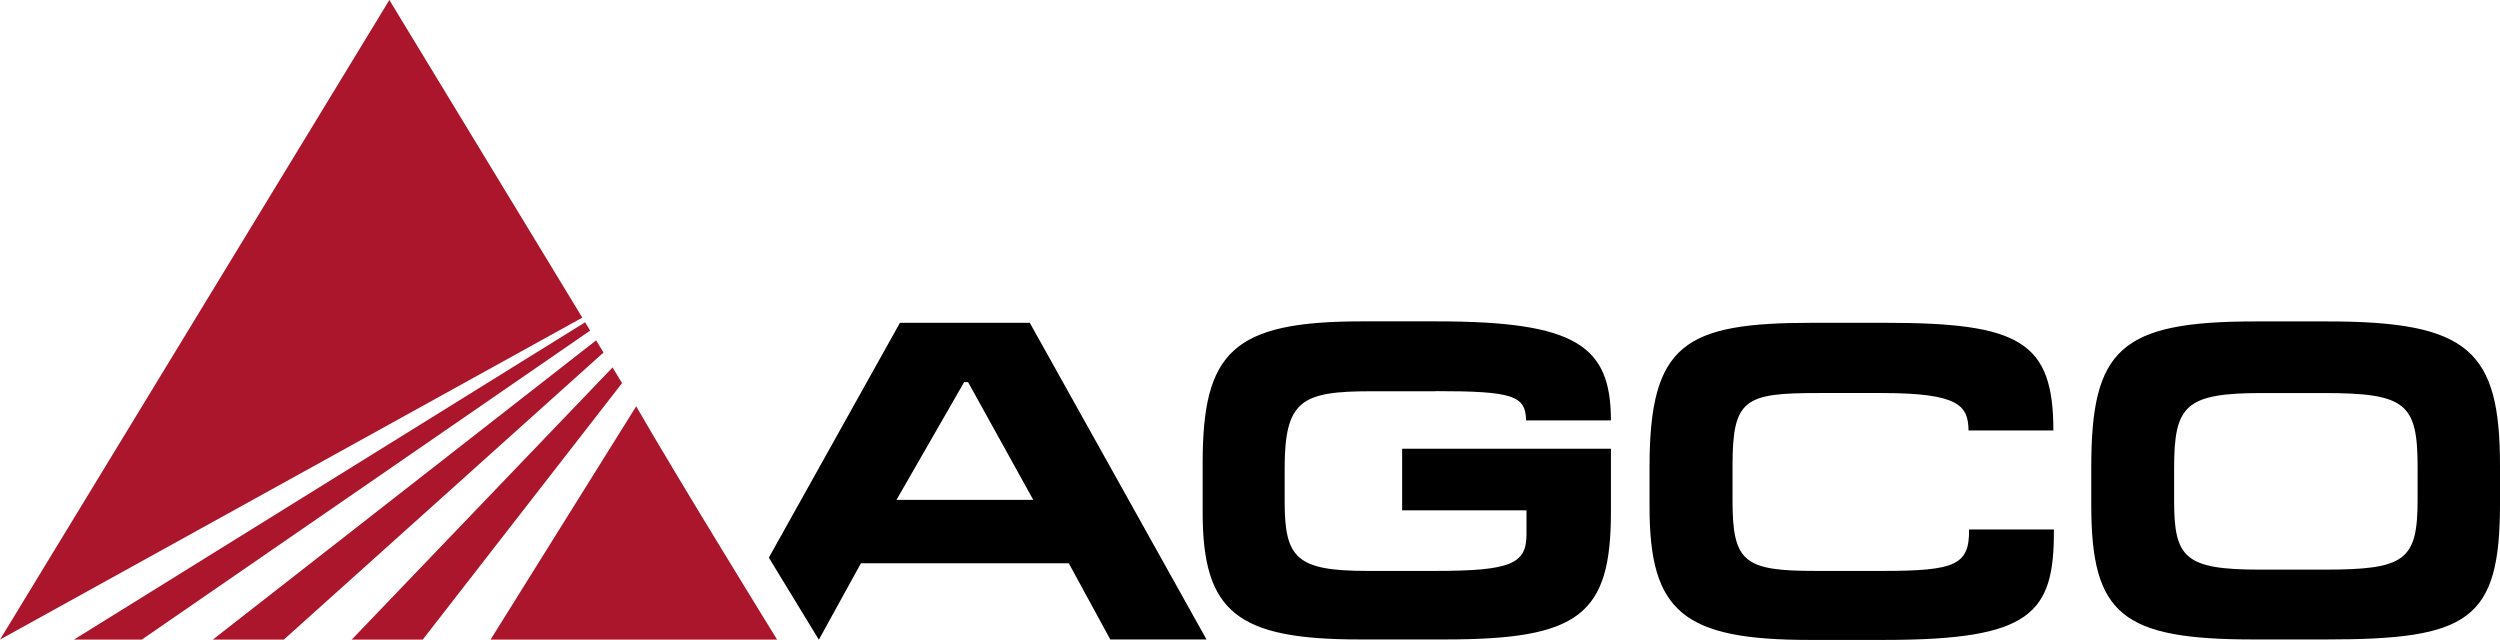 <!--?xml version="1.0" standalone="no"?--><svg viewBox=".133 .132 38.197 9.777" xmlns="http://www.w3.org/2000/svg"><title>Agco Logo - SVG vector logo - www.oklogos.com</title><path d="m22.068 6.11h-.987c-1.064 0-1.32.139-1.32 1.177v.51c0 .863.18 1.058 1.266 1.058h1.026c1.177 0 1.403-.11 1.403-.563v-.363h-1.9v-.941h3.19v.969c0 1.575-.49 1.945-2.534 1.945h-1.305c-1.864 0-2.399-.412-2.399-1.938v-.754c0-1.694.452-2.168 2.429-2.168h1.146c2.128 0 2.663.369 2.663 1.513h-1.296c-.008-.377-.196-.447-1.38-.447m5.71 3.801c-1.924 0-2.444-.426-2.444-2.029v-.613c0-1.89.543-2.203 2.489-2.203h1.117c2.052 0 2.564.286 2.564 1.645h-1.296c-.007-.376-.136-.572-1.328-.572h-.966c-1.131 0-1.312.09-1.312 1.115v.53c0 .941.18 1.073 1.267 1.073h1.027c1.108 0 1.327-.09 1.32-.633h1.296c.008 1.29-.346 1.687-2.586 1.687zm7.895-.007h-1.11c-2.006 0-2.48-.377-2.48-2.05v-.585c0-1.8.444-2.224 2.503-2.224h1.11c2.157 0 2.632.446 2.632 2.203v.586c0 1.784-.483 2.07-2.655 2.07m-.045-3.765h-.928c-1.185 0-1.351.189-1.351 1.15v.502c0 .865.166 1.046 1.306 1.046h.994c1.23 0 1.42-.14 1.42-1.066v-.502c0-.976-.182-1.13-1.441-1.13m-21.8 1.632 1.034-1.799h.06l.996 1.799zm2.037-2.705h-1.984l-2.003 3.588.762 1.25h.004l.641-1.164h3.176l.634 1.164h1.47z"/><path d="m9.03 4.985-2.948-4.853-5.949 9.772zm-6.73 4.919 6.85-4.721-.077-.127-7.81 4.848zm2.17 0 4.884-4.386-.113-.186-5.856 4.572zm2.122 0 3.045-3.918-.145-.24-3.985 4.158zm5.414 0s-1.472-2.384-2.153-3.564l-2.225 3.564z" fill="#ac162c"/></svg>